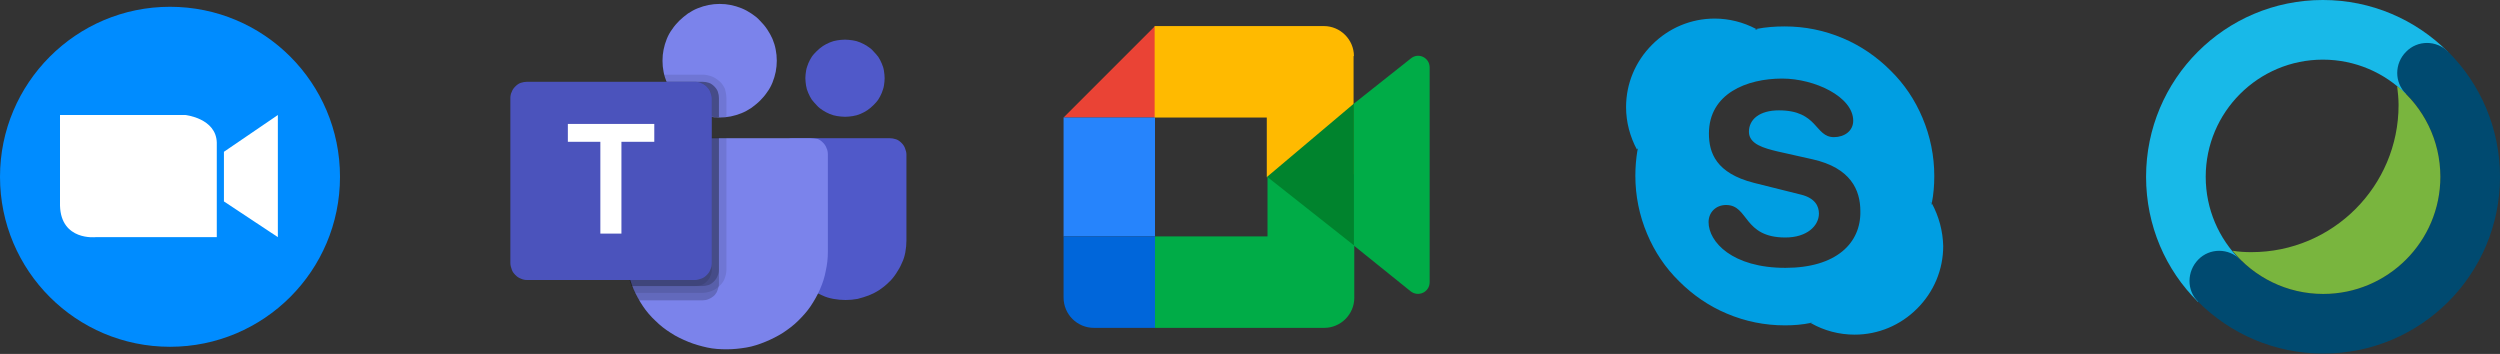 <?xml version="1.0" encoding="utf-8"?>
<!-- Generator: Adobe Illustrator 26.3.1, SVG Export Plug-In . SVG Version: 6.00 Build 0)  -->
<svg version="1.1" id="Layer_1" xmlns="http://www.w3.org/2000/svg" xmlns:xlink="http://www.w3.org/1999/xlink" x="0px" y="0px"
	 viewBox="0 0 700 99.1" style="enable-background:new 0 0 700 99.1;" xml:space="preserve">
<rect x="0" y="0" width="700" height="99.1" fill="#333333" stroke="none"/>
<style type="text/css">
	.st0{fill:#008CFF;}
	.st1{fill:#FFFFFF;}
	.st2{fill:#5059C9;}
	.st3{fill:#7B83EB;}
	.st4{fill-opacity:0.2;}
	.st5{fill-opacity:9.800002e-02;}
	.st6{fill:#4B53BC;}
	.st7{fill:#18B9E8;}
	.st8{fill:#004A70;}
	.st9{fill:#79B53E;}
	.st10{fill:#009EE2;}
	.st11{fill:#00AC47;}
	.st12{fill:#EA4335;}
	.st13{fill:#2684FC;}
	.st14{fill:#0066DA;}
	.st15{fill:#FFBA00;}
	.st16{fill:#00832D;}
</style>
<g>
	<g>
		<path class="st0" d="M95.2,49.5c0-26.3-21.3-47.6-47.6-47.6C21.3,1.9,0,23.3,0,49.5c0,26.3,21.3,47.6,47.6,47.6
			C73.9,97.1,95.2,75.8,95.2,49.5z"/>
		<path class="st1" d="M16.8,32.2h35.1c0,0,8.6,0.9,8.8,7.7v26.5H26.8c0,0-9.7,1.1-10-8.8V32.2z"/>
		<polygon class="st1" points="77.8,32.2 77.8,66.4 62.7,56.4 62.7,42.5 		"/>
	</g>
	<g>
		<path id="path2209" class="st2" d="M219.5,67.4V41.1c0-0.7,0.2-1.2,0.7-1.7c0.5-0.5,1-0.7,1.7-0.7h27.2c0.6,0,1.2,0.1,1.8,0.3
			c0.6,0.2,1.1,0.6,1.5,1c0.4,0.4,0.8,0.9,1,1.5c0.2,0.6,0.4,1.1,0.4,1.7v24.1c0,1.1-0.1,2.2-0.3,3.3s-0.5,2.1-1,3.1
			c-0.4,1-1,2-1.6,2.9s-1.3,1.8-2.1,2.5c-0.8,0.8-1.7,1.5-2.6,2.1c-0.9,0.6-1.9,1.1-2.9,1.5s-2.1,0.7-3.2,1
			c-1.1,0.2-2.2,0.3-3.3,0.3h-0.1c-1.1,0-2.2-0.1-3.3-0.3s-2.2-0.5-3.2-1c-1-0.4-2-0.9-3-1.5c-0.9-0.6-1.8-1.3-2.6-2.1
			s-1.5-1.6-2.1-2.5c-0.6-0.9-1.1-1.9-1.6-2.9c-0.4-1-0.8-2.1-1-3.1C219.6,69.6,219.5,68.5,219.5,67.4z"/>
		<path id="path2213" class="st2" d="M247.7,21.9c0,0.7-0.1,1.4-0.2,2.1c-0.1,0.7-0.4,1.4-0.6,2c-0.3,0.7-0.6,1.3-1,1.9
			c-0.4,0.6-0.9,1.1-1.4,1.6c-0.5,0.5-1.1,1-1.7,1.4c-0.6,0.4-1.2,0.7-1.9,1c-0.7,0.3-1.4,0.5-2.1,0.6s-1.4,0.2-2.2,0.2
			c-0.7,0-1.4-0.1-2.2-0.2c-0.7-0.1-1.4-0.3-2.1-0.6c-0.7-0.3-1.3-0.6-1.9-1c-0.6-0.4-1.2-0.8-1.7-1.4c-0.5-0.5-1-1.1-1.4-1.6
			c-0.4-0.6-0.7-1.2-1-1.9c-0.3-0.7-0.5-1.3-0.6-2c-0.1-0.7-0.2-1.4-0.2-2.1s0.1-1.4,0.2-2.1c0.1-0.7,0.4-1.4,0.6-2
			c0.3-0.7,0.6-1.3,1-1.9c0.4-0.6,0.9-1.1,1.4-1.6c0.5-0.5,1.1-1,1.7-1.4c0.6-0.4,1.2-0.7,1.9-1c0.7-0.3,1.4-0.5,2.1-0.6
			c0.7-0.1,1.4-0.2,2.2-0.2c0.7,0,1.4,0.1,2.2,0.2c0.7,0.1,1.4,0.3,2.1,0.6c0.7,0.3,1.3,0.6,1.9,1c0.6,0.4,1.2,0.8,1.7,1.4
			c0.5,0.5,1,1.1,1.4,1.6c0.4,0.6,0.7,1.2,1,1.9c0.3,0.7,0.5,1.3,0.6,2C247.6,20.5,247.7,21.2,247.7,21.9z"/>
		<path id="path2215" class="st2" d="M235.3,85.3c-0.2,0-0.5,0-0.7,0C234.8,85.3,235.1,85.3,235.3,85.3z"/>
		<path id="path2217" class="st2" d="M235.6,85.3l-0.2,0L235.6,85.3z"/>
		<path id="path2219" class="st3" d="M217.5,17c0,1-0.1,2.1-0.3,3.1c-0.2,1-0.5,2-0.9,3c-0.4,1-0.9,1.9-1.5,2.7
			c-0.6,0.9-1.3,1.7-2,2.4c-0.7,0.7-1.6,1.4-2.4,2c-0.9,0.6-1.8,1.1-2.8,1.5c-1,0.4-2,0.7-3,0.9c-1,0.2-2.1,0.3-3.1,0.3
			c-1.1,0-2.1-0.1-3.1-0.3c-1-0.2-2-0.5-3-0.9c-1-0.4-1.9-0.9-2.8-1.5c-0.9-0.6-1.7-1.2-2.4-2c-0.7-0.7-1.4-1.5-2-2.4
			c-0.6-0.9-1.1-1.8-1.5-2.7c-0.4-1-0.7-1.9-0.9-3c-0.2-1-0.3-2-0.3-3.1s0.1-2.1,0.3-3.1c0.2-1,0.5-2,0.9-3s0.9-1.9,1.5-2.7
			c0.6-0.9,1.3-1.7,2-2.4c0.7-0.7,1.6-1.4,2.4-2c0.9-0.6,1.8-1.1,2.8-1.5c1-0.4,2-0.7,3-0.9c1-0.2,2.1-0.3,3.1-0.3
			c1.1,0,2.1,0.1,3.1,0.3c1,0.2,2,0.5,3,0.9s1.9,0.9,2.8,1.5c0.9,0.6,1.7,1.2,2.4,2c0.7,0.7,1.4,1.5,2,2.4c0.6,0.9,1.1,1.8,1.5,2.7
			c0.4,1,0.7,1.9,0.9,3C217.4,14.9,217.5,15.9,217.5,17z"/>
		<path id="path2221" class="st3" d="M226.9,38.7h-47c-0.6,0-1.2,0.1-1.8,0.3c-0.6,0.2-1.1,0.6-1.5,1c-0.4,0.4-0.8,0.9-1,1.5
			c-0.2,0.6-0.4,1.1-0.4,1.8v27.3c0,1.8,0.2,3.6,0.6,5.3s0.9,3.5,1.6,5.1s1.6,3.2,2.6,4.7c1,1.5,2.2,2.9,3.5,4.1
			c1.3,1.3,2.7,2.4,4.3,3.4c1.5,1,3.2,1.8,4.9,2.5c1.7,0.7,3.5,1.2,5.3,1.6s3.6,0.5,5.5,0.5s3.7-0.2,5.5-0.5
			c1.8-0.3,3.6-0.9,5.3-1.6c1.7-0.7,3.3-1.5,4.9-2.5c1.5-1,3-2.1,4.3-3.4s2.5-2.6,3.5-4.1c1-1.5,1.9-3.1,2.6-4.7s1.3-3.4,1.6-5.1
			c0.4-1.8,0.6-3.5,0.6-5.3V43.2c0-0.6-0.1-1.2-0.4-1.8c-0.2-0.6-0.6-1.1-1-1.5c-0.4-0.4-0.9-0.8-1.5-1
			C228.1,38.8,227.5,38.7,226.9,38.7z"/>
		<path id="path2223" class="st4" d="M201.3,38.7v40.8c0,0.3,0,0.5-0.1,0.8c-0.1,0.5-0.3,1-0.5,1.5c-0.3,0.5-0.6,0.9-1,1.2
			c-0.4,0.3-0.9,0.6-1.4,0.8c-0.5,0.2-1.1,0.3-1.6,0.3h-17.8c-0.4-0.6-0.7-1.3-1.1-2c-0.3-0.7-0.6-1.3-0.9-2
			c-1.2-3.1-1.8-6.3-1.8-9.6V43.2c0-0.6,0.1-1.2,0.4-1.8c0.2-0.6,0.6-1.1,1-1.5c0.4-0.4,0.9-0.8,1.5-1c0.6-0.2,1.2-0.3,1.8-0.3
			H201.3z"/>
		<path id="path2225" class="st4" d="M201.3,27.5v5.3c-0.7,0-1.3,0-2-0.1c-1.4-0.2-2.8-0.5-4.1-1.1c-1.3-0.5-2.6-1.2-3.7-2.1
			c-1.1-0.9-2.1-1.8-3-3c-0.9-1.1-1.6-2.3-2.1-3.6h10.3c0.6,0,1.2,0.1,1.8,0.3c0.6,0.2,1.1,0.6,1.5,1c0.4,0.4,0.8,0.9,1,1.5
			C201.2,26.3,201.3,26.9,201.3,27.5z"/>
		<path id="path2227" class="st5" d="M203.4,38.7v36.8c0,0.9-0.2,1.7-0.5,2.5c-0.3,0.8-0.8,1.5-1.5,2.1c-0.6,0.6-1.4,1.1-2.2,1.4
			c-0.8,0.3-1.7,0.5-2.6,0.5h-18.9c-0.3-0.7-0.6-1.3-0.9-2c-1.2-3.1-1.8-6.3-1.8-9.6V43.2c0-0.6,0.1-1.2,0.4-1.8
			c0.2-0.6,0.6-1.1,1-1.5c0.4-0.4,0.9-0.8,1.5-1c0.6-0.2,1.2-0.3,1.8-0.3H203.4z"/>
		<path id="path2229" class="st5" d="M203.4,27.5v5.2c-1.3,0.2-2.7,0.2-4,0c-1.4-0.2-2.8-0.5-4.1-1.1c-1.3-0.5-2.6-1.2-3.7-2.1
			c-1.1-0.9-2.1-1.8-3-3c-0.9-1.1-1.6-2.3-2.1-3.6c-0.3-0.6-0.5-1.3-0.7-2h10.9c0.9,0,1.7,0.2,2.6,0.5c0.8,0.3,1.5,0.8,2.2,1.4
			s1.1,1.3,1.5,2.1C203.2,25.8,203.4,26.6,203.4,27.5z"/>
		<path id="path2231" class="st4" d="M201.3,38.7v36.8c0,0.6-0.1,1.2-0.4,1.8c-0.2,0.6-0.6,1.1-1,1.5c-0.4,0.4-0.9,0.8-1.5,1
			c-0.6,0.2-1.2,0.3-1.8,0.3h-19.7c-1.2-3.1-1.8-6.3-1.8-9.6V43.2c0-0.6,0.1-1.2,0.4-1.8c0.2-0.6,0.6-1.1,1-1.5
			c0.4-0.4,0.9-0.8,1.5-1c0.6-0.2,1.2-0.3,1.8-0.3H201.3z"/>
		<path id="path2233" class="st4" d="M201.3,27.5v5.3c-0.7,0-1.3,0-2-0.1c-1.4-0.2-2.8-0.5-4.1-1.1c-1.3-0.5-2.6-1.2-3.7-2.1
			c-1.1-0.9-2.1-1.8-3-3c-0.9-1.1-1.6-2.3-2.1-3.6h10.3c0.6,0,1.2,0.1,1.8,0.3c0.6,0.2,1.1,0.6,1.5,1c0.4,0.4,0.8,0.9,1,1.5
			C201.2,26.3,201.3,26.9,201.3,27.5z"/>
		<path id="path2235" class="st5" d="M199.3,27.5v5.2c-1.4-0.2-2.8-0.5-4.1-1.1c-1.3-0.5-2.6-1.2-3.7-2.1c-1.1-0.9-2.1-1.8-3-3
			c-0.9-1.1-1.6-2.3-2.1-3.6h8.2c0.6,0,1.2,0.1,1.8,0.3c0.6,0.2,1.1,0.6,1.5,1c0.4,0.4,0.8,0.9,1,1.5
			C199.2,26.3,199.3,26.9,199.3,27.5z"/>
		<path id="path2237" class="st5" d="M179.8,38.7h19.5v36.8c0,0.6-0.1,1.2-0.4,1.8c-0.2,0.6-0.6,1.1-1,1.5c-0.4,0.4-0.9,0.8-1.5,1
			c-0.6,0.2-1.2,0.3-1.8,0.3h-17.7c-1.2-3.1-1.8-6.3-1.8-9.6V43.2c0-0.6,0.1-1.2,0.4-1.8c0.2-0.6,0.6-1.1,1-1.5
			c0.4-0.4,0.9-0.8,1.5-1C178.6,38.8,179.2,38.7,179.8,38.7z"/>
		<path id="path2239" class="st6" d="M147.6,22.9h47c0.6,0,1.2,0.1,1.8,0.4c0.6,0.2,1.1,0.6,1.5,1c0.4,0.4,0.8,0.9,1,1.5
			c0.2,0.6,0.4,1.2,0.4,1.8v46.1c0,0.6-0.1,1.2-0.4,1.8c-0.2,0.6-0.6,1.1-1,1.5c-0.4,0.4-0.9,0.8-1.5,1c-0.6,0.2-1.2,0.4-1.8,0.4
			h-47c-0.6,0-1.2-0.1-1.8-0.4c-0.6-0.2-1.1-0.6-1.5-1s-0.8-0.9-1-1.5c-0.2-0.6-0.4-1.2-0.4-1.8V27.5c0-0.6,0.1-1.2,0.4-1.8
			c0.2-0.6,0.6-1.1,1-1.5s0.9-0.8,1.5-1C146.4,23,147,22.9,147.6,22.9z"/>
		<path id="path2241" class="st1" d="M183.2,39.7H174v25.7h-5.9V39.7H159v-5h24.2V39.7z"/>
	</g>
	<g>
		<path class="st7" d="M617.6,49.5c0-18.1,14.7-32.8,32.8-32.8c9.1,0,17.3,3.7,23.2,9.6l11.8-11.8c-9-9-21.4-14.5-35-14.5
			c-27.4,0-49.5,22.2-49.5,49.5c0,13.7,5.5,26.1,14.5,35l11.8-11.8C621.3,66.8,617.6,58.6,617.6,49.5z"/>
		<path class="st8" d="M685.5,14.5c-3.3-3.3-8.6-3.3-11.8,0c-3.3,3.3-3.3,8.6,0,11.8c0,0,0,0,0,0c5.9,5.9,9.6,14.1,9.6,23.2
			c0,18.1-14.7,32.8-32.8,32.8c-9.1,0-17.3-3.7-23.2-9.6v0c-3.3-3.3-8.6-3.3-11.8,0s-3.3,8.6,0,11.8c9,9,21.4,14.5,35,14.5
			c27.4,0,49.5-22.2,49.5-49.5C700,35.9,694.5,23.5,685.5,14.5z"/>
		<path class="st9" d="M671.2,24.1c0.2,1.7,0.4,3.5,0.4,5.3c0,22.7-18.4,41.2-41.2,41.2c-1.8,0-3.6-0.1-5.3-0.4
			c6,7.4,15.2,12.1,25.4,12.1c18.1,0,32.8-14.7,32.8-32.8C683.3,39.3,678.6,30.1,671.2,24.1z"/>
	</g>
	<g>
		<path class="st10" d="M540.9,56.9c0,0.2,0,0.3-0.1,0.5l-0.2-0.9C540.7,56.6,540.8,56.8,540.9,56.9c0.5-2.5,0.7-5,0.7-7.6
			c0-5.6-1.1-11.1-3.3-16.3c-2.1-5-5.1-9.5-9-13.3c-3.8-3.8-8.3-6.9-13.3-9c-5.2-2.2-10.6-3.3-16.3-3.3c-2.7,0-5.3,0.2-7.9,0.7
			c0,0,0,0,0,0c0.1,0.1,0.3,0.1,0.4,0.2l-0.9-0.1c0.1,0,0.3-0.1,0.4-0.1c-3.6-1.9-7.6-2.9-11.6-2.9c-6.6,0-12.8,2.6-17.5,7.3
			c-4.7,4.7-7.3,10.9-7.3,17.5c0,4.2,1.1,8.3,3.1,12c0-0.2,0-0.3,0.1-0.5l0.2,0.9c-0.1-0.1-0.1-0.3-0.2-0.4
			c-0.4,2.4-0.6,4.8-0.6,7.2c0,5.6,1.1,11.1,3.3,16.3c2.1,5,5.1,9.5,9,13.3c3.8,3.8,8.3,6.9,13.3,9c5.2,2.2,10.6,3.3,16.3,3.3
			c2.5,0,4.9-0.2,7.3-0.7c-0.1-0.1-0.3-0.2-0.4-0.2l0.9,0.2c-0.2,0-0.3,0-0.5,0.1c3.7,2.1,7.9,3.2,12.2,3.2c6.6,0,12.8-2.6,17.5-7.3
			c4.7-4.7,7.3-10.9,7.3-17.5C544,64.7,542.9,60.6,540.9,56.9L540.9,56.9z M499.9,75c-14.9,0-21.5-7.3-21.5-12.8
			c0-2.8,2.1-4.8,4.9-4.8c6.4,0,4.7,9.1,16.6,9.1c6.1,0,9.4-3.3,9.4-6.7c0-2-1-4.3-5-5.3l-13.2-3.3c-10.6-2.7-12.6-8.4-12.6-13.8
			c0-11.2,10.6-15.4,20.5-15.4c9.1,0,19.9,5.1,19.9,11.8c0,2.9-2.5,4.6-5.4,4.6c-5.4,0-4.4-7.5-15.4-7.5c-5.4,0-8.4,2.5-8.4,6
			c0,3.5,4.3,4.6,8,5.5l9.8,2.2c10.7,2.4,13.4,8.6,13.4,14.5C521.1,68.1,514.1,75,499.9,75z M506.7,90.3c0.1,0.1,0.3,0.2,0.4,0.2
			c0.2,0,0.3,0,0.5-0.1L506.7,90.3z M540.8,57.4c0-0.2,0-0.3,0.1-0.5c-0.1-0.1-0.1-0.3-0.2-0.4L540.8,57.4z M458.6,41.7
			c0,0.2,0,0.3-0.1,0.5c0.1,0.1,0.1,0.3,0.2,0.4L458.6,41.7z M492.3,8.5c-0.1-0.1-0.3-0.1-0.4-0.2c-0.1,0-0.3,0.1-0.4,0.1L492.3,8.5
			z"/>
	</g>
	<g>
		<path id="path5-8" class="st11" d="M375.9,66.2v-3v-4.1V39.7v-4.1l3.2-6.6L395,16.4c2.1-1.8,5.3-0.3,5.3,2.5V79
			c0,2.8-3.2,4.3-5.4,2.5L375.9,66.2z"/>
		<path id="path7-2" class="st12" d="M323.4,7.3l-25.6,25.6h25.6V7.3z"/>
		<path id="path9-1" class="st13" d="M323.4,32.9h-25.6v33.3h25.6V32.9z"/>
		<path id="path11-2" class="st14" d="M297.8,66.2v17.1c0,4.7,3.8,8.5,8.5,8.5h17.1V66.2L297.8,66.2z"/>
		<path id="path13-7" class="st15" d="M379.1,15.7c0-4.6-3.8-8.4-8.4-8.4h-16.7h-30.7v25.6h31.4v16.7l24.3-0.8V15.7z"/>
		<path id="path15-3" class="st11" d="M354.8,66.2h-31.4v25.6h30.7h16.7c4.6,0,8.4-3.8,8.4-8.4V49.5h-24.3V66.2z"/>
		<path id="path17-6" class="st16" d="M379.1,29v39.7l-24.3-19.2L379.1,29z"/>
	</g>
</g>
</svg>
